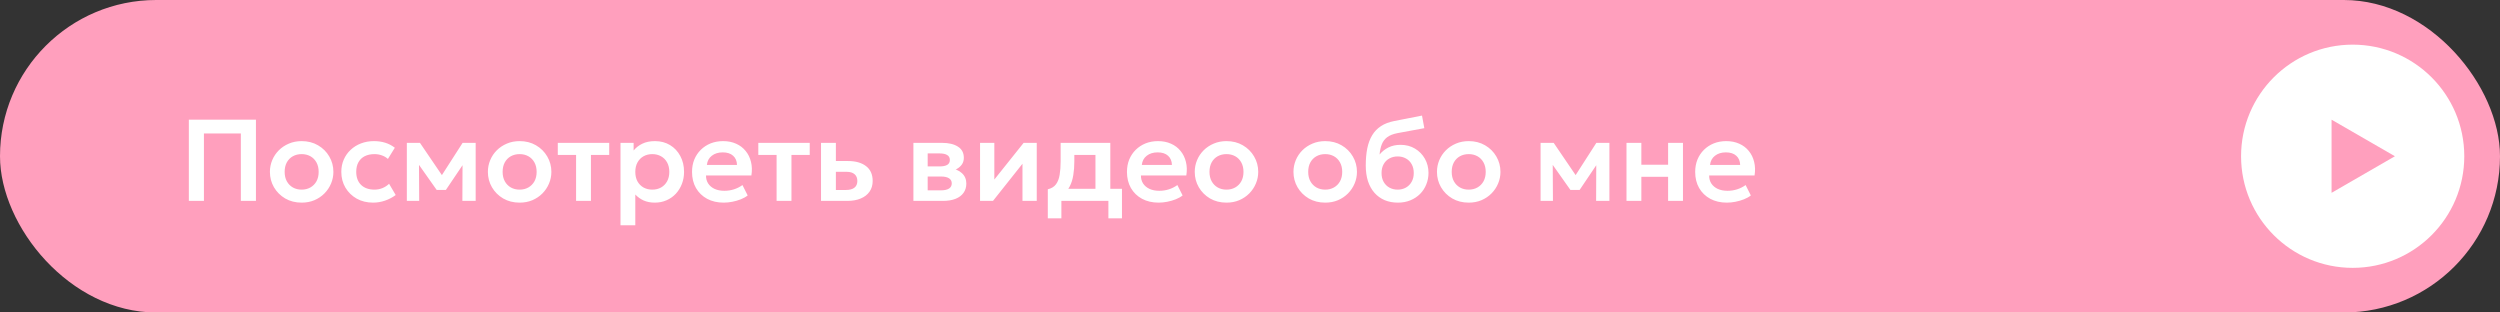 <?xml version="1.0" encoding="UTF-8"?> <svg xmlns="http://www.w3.org/2000/svg" width="280" height="35" viewBox="0 0 280 35" fill="none"><rect x="0" y="0" width="280" height="35" fill="#333333" stroke="none"/><rect width="280" height="35" rx="17.5" fill="#FF9FBD"></rect><path d="M21.151 22.5V13.4H28.665V22.5H26.974V14.947H22.84V22.5H21.151ZM33.785 22.695C33.092 22.695 32.476 22.539 31.939 22.227C31.406 21.911 30.988 21.492 30.684 20.973C30.381 20.448 30.23 19.874 30.23 19.25C30.23 18.791 30.316 18.353 30.489 17.937C30.663 17.521 30.908 17.155 31.224 16.838C31.545 16.518 31.922 16.267 32.355 16.084C32.788 15.898 33.265 15.805 33.785 15.805C34.474 15.805 35.085 15.961 35.618 16.273C36.155 16.585 36.576 17.003 36.879 17.527C37.187 18.052 37.34 18.626 37.34 19.25C37.34 19.709 37.252 20.147 37.074 20.563C36.901 20.975 36.656 21.341 36.34 21.662C36.023 21.982 35.648 22.236 35.215 22.422C34.782 22.604 34.305 22.695 33.785 22.695ZM33.785 21.239C34.149 21.239 34.474 21.159 34.76 20.998C35.05 20.834 35.278 20.604 35.443 20.309C35.607 20.011 35.69 19.657 35.69 19.25C35.69 18.843 35.607 18.489 35.443 18.191C35.278 17.892 35.053 17.662 34.767 17.502C34.48 17.341 34.153 17.261 33.785 17.261C33.417 17.261 33.087 17.341 32.797 17.502C32.511 17.662 32.286 17.892 32.121 18.191C31.961 18.489 31.881 18.843 31.881 19.25C31.881 19.657 31.963 20.011 32.127 20.309C32.292 20.604 32.517 20.834 32.803 20.998C33.09 21.159 33.417 21.239 33.785 21.239ZM41.789 22.695C41.1 22.695 40.487 22.546 39.95 22.247C39.417 21.943 38.997 21.534 38.689 21.018C38.381 20.498 38.227 19.909 38.227 19.25C38.227 18.752 38.319 18.294 38.501 17.878C38.682 17.458 38.938 17.094 39.267 16.787C39.597 16.474 39.983 16.234 40.425 16.065C40.871 15.892 41.356 15.805 41.88 15.805C42.336 15.805 42.758 15.866 43.148 15.987C43.538 16.108 43.895 16.295 44.221 16.546L43.447 17.8C43.243 17.619 43.011 17.484 42.752 17.398C42.496 17.306 42.227 17.261 41.946 17.261C41.521 17.261 41.155 17.339 40.847 17.495C40.544 17.651 40.31 17.876 40.145 18.171C39.98 18.466 39.898 18.823 39.898 19.244C39.898 19.867 40.08 20.357 40.444 20.712C40.812 21.064 41.313 21.239 41.946 21.239C42.262 21.239 42.561 21.18 42.843 21.064C43.124 20.947 43.369 20.786 43.577 20.582L44.318 21.843C43.963 22.108 43.566 22.316 43.129 22.468C42.691 22.619 42.245 22.695 41.789 22.695ZM45.566 22.5V16H46.995H47.035L49.855 20.147L49.141 20.16L51.812 16H53.275V22.5H51.786L51.806 17.898L52.124 18.028L49.94 21.271H48.907L46.612 18.021L46.924 17.892L46.95 22.5H45.566ZM58.198 22.695C57.505 22.695 56.889 22.539 56.352 22.227C55.819 21.911 55.401 21.492 55.098 20.973C54.794 20.448 54.643 19.874 54.643 19.25C54.643 18.791 54.729 18.353 54.903 17.937C55.076 17.521 55.321 17.155 55.637 16.838C55.958 16.518 56.335 16.267 56.768 16.084C57.201 15.898 57.678 15.805 58.198 15.805C58.887 15.805 59.498 15.961 60.031 16.273C60.568 16.585 60.989 17.003 61.292 17.527C61.6 18.052 61.754 18.626 61.754 19.25C61.754 19.709 61.665 20.147 61.487 20.563C61.314 20.975 61.069 21.341 60.753 21.662C60.436 21.982 60.061 22.236 59.628 22.422C59.195 22.604 58.718 22.695 58.198 22.695ZM58.198 21.239C58.562 21.239 58.887 21.159 59.173 20.998C59.463 20.834 59.691 20.604 59.856 20.309C60.02 20.011 60.103 19.657 60.103 19.25C60.103 18.843 60.02 18.489 59.856 18.191C59.691 17.892 59.466 17.662 59.18 17.502C58.894 17.341 58.566 17.261 58.198 17.261C57.83 17.261 57.5 17.341 57.21 17.502C56.924 17.662 56.699 17.892 56.534 18.191C56.374 18.489 56.294 18.843 56.294 19.25C56.294 19.657 56.376 20.011 56.541 20.309C56.705 20.604 56.931 20.834 57.217 20.998C57.503 21.159 57.83 21.239 58.198 21.239ZM64.521 22.5V17.352H62.473V16H68.232V17.352H66.185V22.5H64.521ZM69.496 25.23V16H70.965V16.858C71.216 16.542 71.539 16.288 71.934 16.098C72.328 15.902 72.805 15.805 73.364 15.805C73.992 15.805 74.551 15.952 75.041 16.247C75.53 16.542 75.914 16.949 76.191 17.469C76.473 17.985 76.614 18.578 76.614 19.25C76.614 19.731 76.534 20.18 76.373 20.596C76.213 21.012 75.987 21.378 75.697 21.694C75.407 22.006 75.06 22.251 74.657 22.428C74.258 22.606 73.819 22.695 73.338 22.695C72.87 22.695 72.454 22.615 72.09 22.454C71.73 22.29 71.418 22.067 71.154 21.785V25.23H69.496ZM73.058 21.239C73.427 21.239 73.754 21.159 74.04 20.998C74.326 20.834 74.551 20.604 74.716 20.309C74.88 20.011 74.963 19.657 74.963 19.25C74.963 18.843 74.88 18.489 74.716 18.191C74.551 17.892 74.323 17.662 74.033 17.502C73.747 17.341 73.422 17.261 73.058 17.261C72.69 17.261 72.363 17.341 72.077 17.502C71.791 17.662 71.565 17.892 71.401 18.191C71.236 18.489 71.154 18.843 71.154 19.25C71.154 19.657 71.234 20.011 71.394 20.309C71.559 20.604 71.784 20.834 72.07 20.998C72.361 21.159 72.69 21.239 73.058 21.239ZM81.056 22.695C80.35 22.695 79.73 22.552 79.197 22.266C78.664 21.976 78.248 21.573 77.949 21.057C77.654 20.541 77.507 19.941 77.507 19.256C77.507 18.754 77.591 18.292 77.76 17.872C77.934 17.452 78.176 17.088 78.488 16.78C78.805 16.468 79.173 16.227 79.593 16.058C80.018 15.889 80.482 15.805 80.984 15.805C81.53 15.805 82.018 15.902 82.447 16.098C82.876 16.288 83.231 16.559 83.513 16.91C83.799 17.257 83.998 17.664 84.111 18.132C84.228 18.596 84.243 19.103 84.156 19.653H79.073C79.069 19.995 79.149 20.294 79.314 20.55C79.483 20.806 79.721 21.007 80.029 21.154C80.341 21.297 80.707 21.369 81.127 21.369C81.5 21.369 81.858 21.315 82.2 21.206C82.542 21.098 82.861 20.938 83.155 20.726L83.74 21.889C83.537 22.054 83.283 22.197 82.98 22.318C82.677 22.439 82.356 22.532 82.018 22.598C81.684 22.663 81.364 22.695 81.056 22.695ZM79.171 18.47H82.544C82.531 18.032 82.386 17.69 82.109 17.443C81.832 17.192 81.444 17.066 80.945 17.066C80.451 17.066 80.044 17.192 79.723 17.443C79.403 17.69 79.219 18.032 79.171 18.47ZM86.979 22.5V17.352H84.931V16H90.69V17.352H88.643V22.5H86.979ZM91.954 22.5V16H93.618V21.278H94.73C95.154 21.278 95.475 21.194 95.692 21.024C95.913 20.851 96.023 20.6 96.023 20.27C96.023 19.945 95.921 19.694 95.718 19.517C95.514 19.334 95.222 19.244 94.84 19.244H93.417V18.035H94.97C95.828 18.035 96.504 18.225 96.998 18.607C97.492 18.983 97.739 19.538 97.739 20.27C97.739 20.734 97.622 21.133 97.388 21.466C97.154 21.8 96.825 22.056 96.4 22.233C95.975 22.411 95.477 22.5 94.905 22.5H91.954ZM102.301 22.5V16H105.505C106.255 16 106.849 16.141 107.286 16.422C107.728 16.7 107.949 17.118 107.949 17.677C107.949 17.954 107.88 18.197 107.741 18.405C107.603 18.609 107.414 18.778 107.176 18.912C106.938 19.042 106.667 19.135 106.363 19.192L106.337 18.821C106.931 18.89 107.395 19.079 107.728 19.387C108.062 19.69 108.229 20.08 108.229 20.556C108.229 20.959 108.125 21.306 107.917 21.596C107.713 21.887 107.416 22.11 107.026 22.266C106.636 22.422 106.166 22.5 105.616 22.5H102.301ZM103.9 21.317H105.395C105.781 21.317 106.077 21.252 106.285 21.122C106.493 20.988 106.597 20.793 106.597 20.537C106.597 20.286 106.493 20.095 106.285 19.965C106.082 19.835 105.785 19.77 105.395 19.77H103.711V18.639H105.239C105.603 18.639 105.885 18.583 106.084 18.47C106.283 18.353 106.383 18.169 106.383 17.918C106.383 17.662 106.281 17.476 106.077 17.358C105.878 17.241 105.599 17.183 105.239 17.183H103.9V21.317ZM109.766 22.5V16H111.365V20.108L114.647 16H116.116V22.5H114.517V18.34L111.215 22.5H109.766ZM122.691 22.5V17.352H120.325V18.073C120.325 18.628 120.286 19.142 120.208 19.614C120.134 20.086 120.002 20.507 119.811 20.875C119.621 21.243 119.356 21.553 119.018 21.805C118.68 22.052 118.249 22.229 117.725 22.337L117.354 21.2C117.757 21.105 118.061 20.921 118.264 20.648C118.472 20.37 118.611 20.015 118.68 19.581C118.754 19.148 118.791 18.645 118.791 18.073V16H124.355V22.5H122.691ZM117.354 24.45V21.2L118.316 21.285L118.576 21.148H125.661V24.45H124.14V22.5H118.875V24.45H117.354ZM129.768 22.695C129.061 22.695 128.442 22.552 127.909 22.266C127.376 21.976 126.96 21.573 126.661 21.057C126.366 20.541 126.219 19.941 126.219 19.256C126.219 18.754 126.303 18.292 126.472 17.872C126.646 17.452 126.888 17.088 127.2 16.78C127.517 16.468 127.885 16.227 128.305 16.058C128.73 15.889 129.194 15.805 129.696 15.805C130.242 15.805 130.73 15.902 131.159 16.098C131.588 16.288 131.943 16.559 132.225 16.91C132.511 17.257 132.71 17.664 132.823 18.132C132.94 18.596 132.955 19.103 132.868 19.653H127.785C127.781 19.995 127.861 20.294 128.026 20.55C128.195 20.806 128.433 21.007 128.741 21.154C129.053 21.297 129.419 21.369 129.839 21.369C130.212 21.369 130.569 21.315 130.912 21.206C131.254 21.098 131.573 20.938 131.867 20.726L132.452 21.889C132.249 22.054 131.995 22.197 131.692 22.318C131.388 22.439 131.068 22.532 130.73 22.598C130.396 22.663 130.075 22.695 129.768 22.695ZM127.883 18.47H131.256C131.243 18.032 131.098 17.69 130.821 17.443C130.543 17.192 130.156 17.066 129.657 17.066C129.163 17.066 128.756 17.192 128.435 17.443C128.115 17.69 127.93 18.032 127.883 18.47ZM137.366 22.695C136.673 22.695 136.057 22.539 135.52 22.227C134.987 21.911 134.569 21.492 134.266 20.973C133.962 20.448 133.811 19.874 133.811 19.25C133.811 18.791 133.897 18.353 134.071 17.937C134.244 17.521 134.489 17.155 134.805 16.838C135.126 16.518 135.503 16.267 135.936 16.084C136.369 15.898 136.846 15.805 137.366 15.805C138.055 15.805 138.666 15.961 139.199 16.273C139.736 16.585 140.157 17.003 140.46 17.527C140.768 18.052 140.922 18.626 140.922 19.25C140.922 19.709 140.833 20.147 140.655 20.563C140.482 20.975 140.237 21.341 139.921 21.662C139.604 21.982 139.229 22.236 138.796 22.422C138.363 22.604 137.886 22.695 137.366 22.695ZM137.366 21.239C137.73 21.239 138.055 21.159 138.341 20.998C138.631 20.834 138.859 20.604 139.024 20.309C139.188 20.011 139.271 19.657 139.271 19.25C139.271 18.843 139.188 18.489 139.024 18.191C138.859 17.892 138.634 17.662 138.348 17.502C138.062 17.341 137.734 17.261 137.366 17.261C136.998 17.261 136.668 17.341 136.378 17.502C136.092 17.662 135.867 17.892 135.702 18.191C135.542 18.489 135.462 18.843 135.462 19.25C135.462 19.657 135.544 20.011 135.709 20.309C135.873 20.604 136.099 20.834 136.385 20.998C136.671 21.159 136.998 21.239 137.366 21.239ZM148.424 22.695C147.73 22.695 147.115 22.539 146.578 22.227C146.045 21.911 145.626 21.492 145.323 20.973C145.02 20.448 144.868 19.874 144.868 19.25C144.868 18.791 144.955 18.353 145.128 17.937C145.301 17.521 145.546 17.155 145.863 16.838C146.183 16.518 146.56 16.267 146.994 16.084C147.427 15.898 147.904 15.805 148.424 15.805C149.113 15.805 149.724 15.961 150.257 16.273C150.794 16.585 151.214 17.003 151.518 17.527C151.825 18.052 151.979 18.626 151.979 19.25C151.979 19.709 151.89 20.147 151.713 20.563C151.539 20.975 151.294 21.341 150.978 21.662C150.662 21.982 150.287 22.236 149.854 22.422C149.42 22.604 148.944 22.695 148.424 22.695ZM148.424 21.239C148.788 21.239 149.113 21.159 149.399 20.998C149.689 20.834 149.916 20.604 150.081 20.309C150.246 20.011 150.328 19.657 150.328 19.25C150.328 18.843 150.246 18.489 150.081 18.191C149.916 17.892 149.691 17.662 149.405 17.502C149.119 17.341 148.792 17.261 148.424 17.261C148.055 17.261 147.726 17.341 147.436 17.502C147.15 17.662 146.924 17.892 146.76 18.191C146.599 18.489 146.519 18.843 146.519 19.25C146.519 19.657 146.601 20.011 146.766 20.309C146.931 20.604 147.156 20.834 147.442 20.998C147.728 21.159 148.055 21.239 148.424 21.239ZM156.566 22.695C156.016 22.695 155.52 22.602 155.078 22.416C154.636 22.225 154.257 21.952 153.94 21.596C153.624 21.237 153.381 20.801 153.212 20.29C153.048 19.774 152.965 19.192 152.965 18.541C152.965 17.822 153.022 17.181 153.134 16.617C153.251 16.05 153.435 15.558 153.687 15.142C153.938 14.726 154.267 14.386 154.675 14.121C155.082 13.857 155.574 13.669 156.15 13.556L159.264 12.945L159.524 14.355L156.495 14.915C156.018 15.01 155.643 15.159 155.37 15.363C155.097 15.567 154.896 15.831 154.766 16.156C154.636 16.477 154.551 16.86 154.512 17.306C154.785 16.973 155.117 16.709 155.507 16.514C155.897 16.319 156.347 16.221 156.859 16.221C157.47 16.221 158.009 16.362 158.477 16.643C158.95 16.925 159.32 17.304 159.589 17.781C159.857 18.258 159.992 18.784 159.992 19.36C159.992 19.82 159.909 20.251 159.745 20.654C159.584 21.057 159.353 21.412 159.049 21.72C158.746 22.023 158.384 22.262 157.964 22.435C157.548 22.608 157.082 22.695 156.566 22.695ZM156.54 21.239C156.883 21.239 157.188 21.163 157.457 21.012C157.73 20.86 157.944 20.645 158.1 20.368C158.261 20.091 158.341 19.761 158.341 19.38C158.341 18.999 158.263 18.669 158.107 18.392C157.951 18.11 157.736 17.896 157.463 17.748C157.19 17.597 156.883 17.521 156.54 17.521C156.194 17.521 155.884 17.597 155.611 17.748C155.338 17.896 155.123 18.11 154.967 18.392C154.811 18.669 154.733 18.999 154.733 19.38C154.733 19.761 154.811 20.091 154.967 20.368C155.123 20.645 155.338 20.86 155.611 21.012C155.884 21.163 156.194 21.239 156.54 21.239ZM164.496 22.695C163.803 22.695 163.187 22.539 162.65 22.227C162.117 21.911 161.699 21.492 161.395 20.973C161.092 20.448 160.94 19.874 160.94 19.25C160.94 18.791 161.027 18.353 161.2 17.937C161.374 17.521 161.619 17.155 161.935 16.838C162.256 16.518 162.633 16.267 163.066 16.084C163.499 15.898 163.976 15.805 164.496 15.805C165.185 15.805 165.796 15.961 166.329 16.273C166.866 16.585 167.287 17.003 167.59 17.527C167.898 18.052 168.051 18.626 168.051 19.25C168.051 19.709 167.963 20.147 167.785 20.563C167.612 20.975 167.367 21.341 167.05 21.662C166.734 21.982 166.359 22.236 165.926 22.422C165.493 22.604 165.016 22.695 164.496 22.695ZM164.496 21.239C164.86 21.239 165.185 21.159 165.471 20.998C165.761 20.834 165.989 20.604 166.153 20.309C166.318 20.011 166.4 19.657 166.4 19.25C166.4 18.843 166.318 18.489 166.153 18.191C165.989 17.892 165.763 17.662 165.477 17.502C165.191 17.341 164.864 17.261 164.496 17.261C164.128 17.261 163.798 17.341 163.508 17.502C163.222 17.662 162.997 17.892 162.832 18.191C162.672 18.489 162.591 18.843 162.591 19.25C162.591 19.657 162.674 20.011 162.838 20.309C163.003 20.604 163.228 20.834 163.514 20.998C163.8 21.159 164.128 21.239 164.496 21.239ZM172.544 22.5V16H173.974H174.013L176.834 20.147L176.119 20.16L178.791 16H180.253V22.5H178.765L178.784 17.898L179.103 18.028L176.919 21.271H175.885L173.591 18.021L173.903 17.892L173.929 22.5H172.544ZM182.167 22.5V16H183.831V18.451H186.828V16H188.492V22.5H186.828V19.802H183.831V22.5H182.167ZM193.409 22.695C192.703 22.695 192.083 22.552 191.55 22.266C191.017 21.976 190.601 21.573 190.302 21.057C190.008 20.541 189.86 19.941 189.86 19.256C189.86 18.754 189.945 18.292 190.114 17.872C190.287 17.452 190.53 17.088 190.842 16.78C191.158 16.468 191.527 16.227 191.947 16.058C192.372 15.889 192.835 15.805 193.338 15.805C193.884 15.805 194.371 15.902 194.8 16.098C195.229 16.288 195.585 16.559 195.866 16.91C196.152 17.257 196.352 17.664 196.464 18.132C196.581 18.596 196.597 19.103 196.51 19.653H191.427C191.423 19.995 191.503 20.294 191.667 20.55C191.836 20.806 192.075 21.007 192.382 21.154C192.694 21.297 193.061 21.369 193.481 21.369C193.854 21.369 194.211 21.315 194.553 21.206C194.896 21.098 195.214 20.938 195.509 20.726L196.094 21.889C195.89 22.054 195.637 22.197 195.333 22.318C195.03 22.439 194.709 22.532 194.371 22.598C194.038 22.663 193.717 22.695 193.409 22.695ZM191.524 18.47H194.898C194.885 18.032 194.74 17.69 194.462 17.443C194.185 17.192 193.797 17.066 193.299 17.066C192.805 17.066 192.398 17.192 192.077 17.443C191.756 17.69 191.572 18.032 191.524 18.47Z" fill="white"></path><circle cx="263.5" cy="17.5" r="12.5" fill="white"></circle><path d="M268.23 17.5L261.135 21.596L261.135 13.404L268.23 17.5Z" fill="#FF9FBD"></path></svg> 